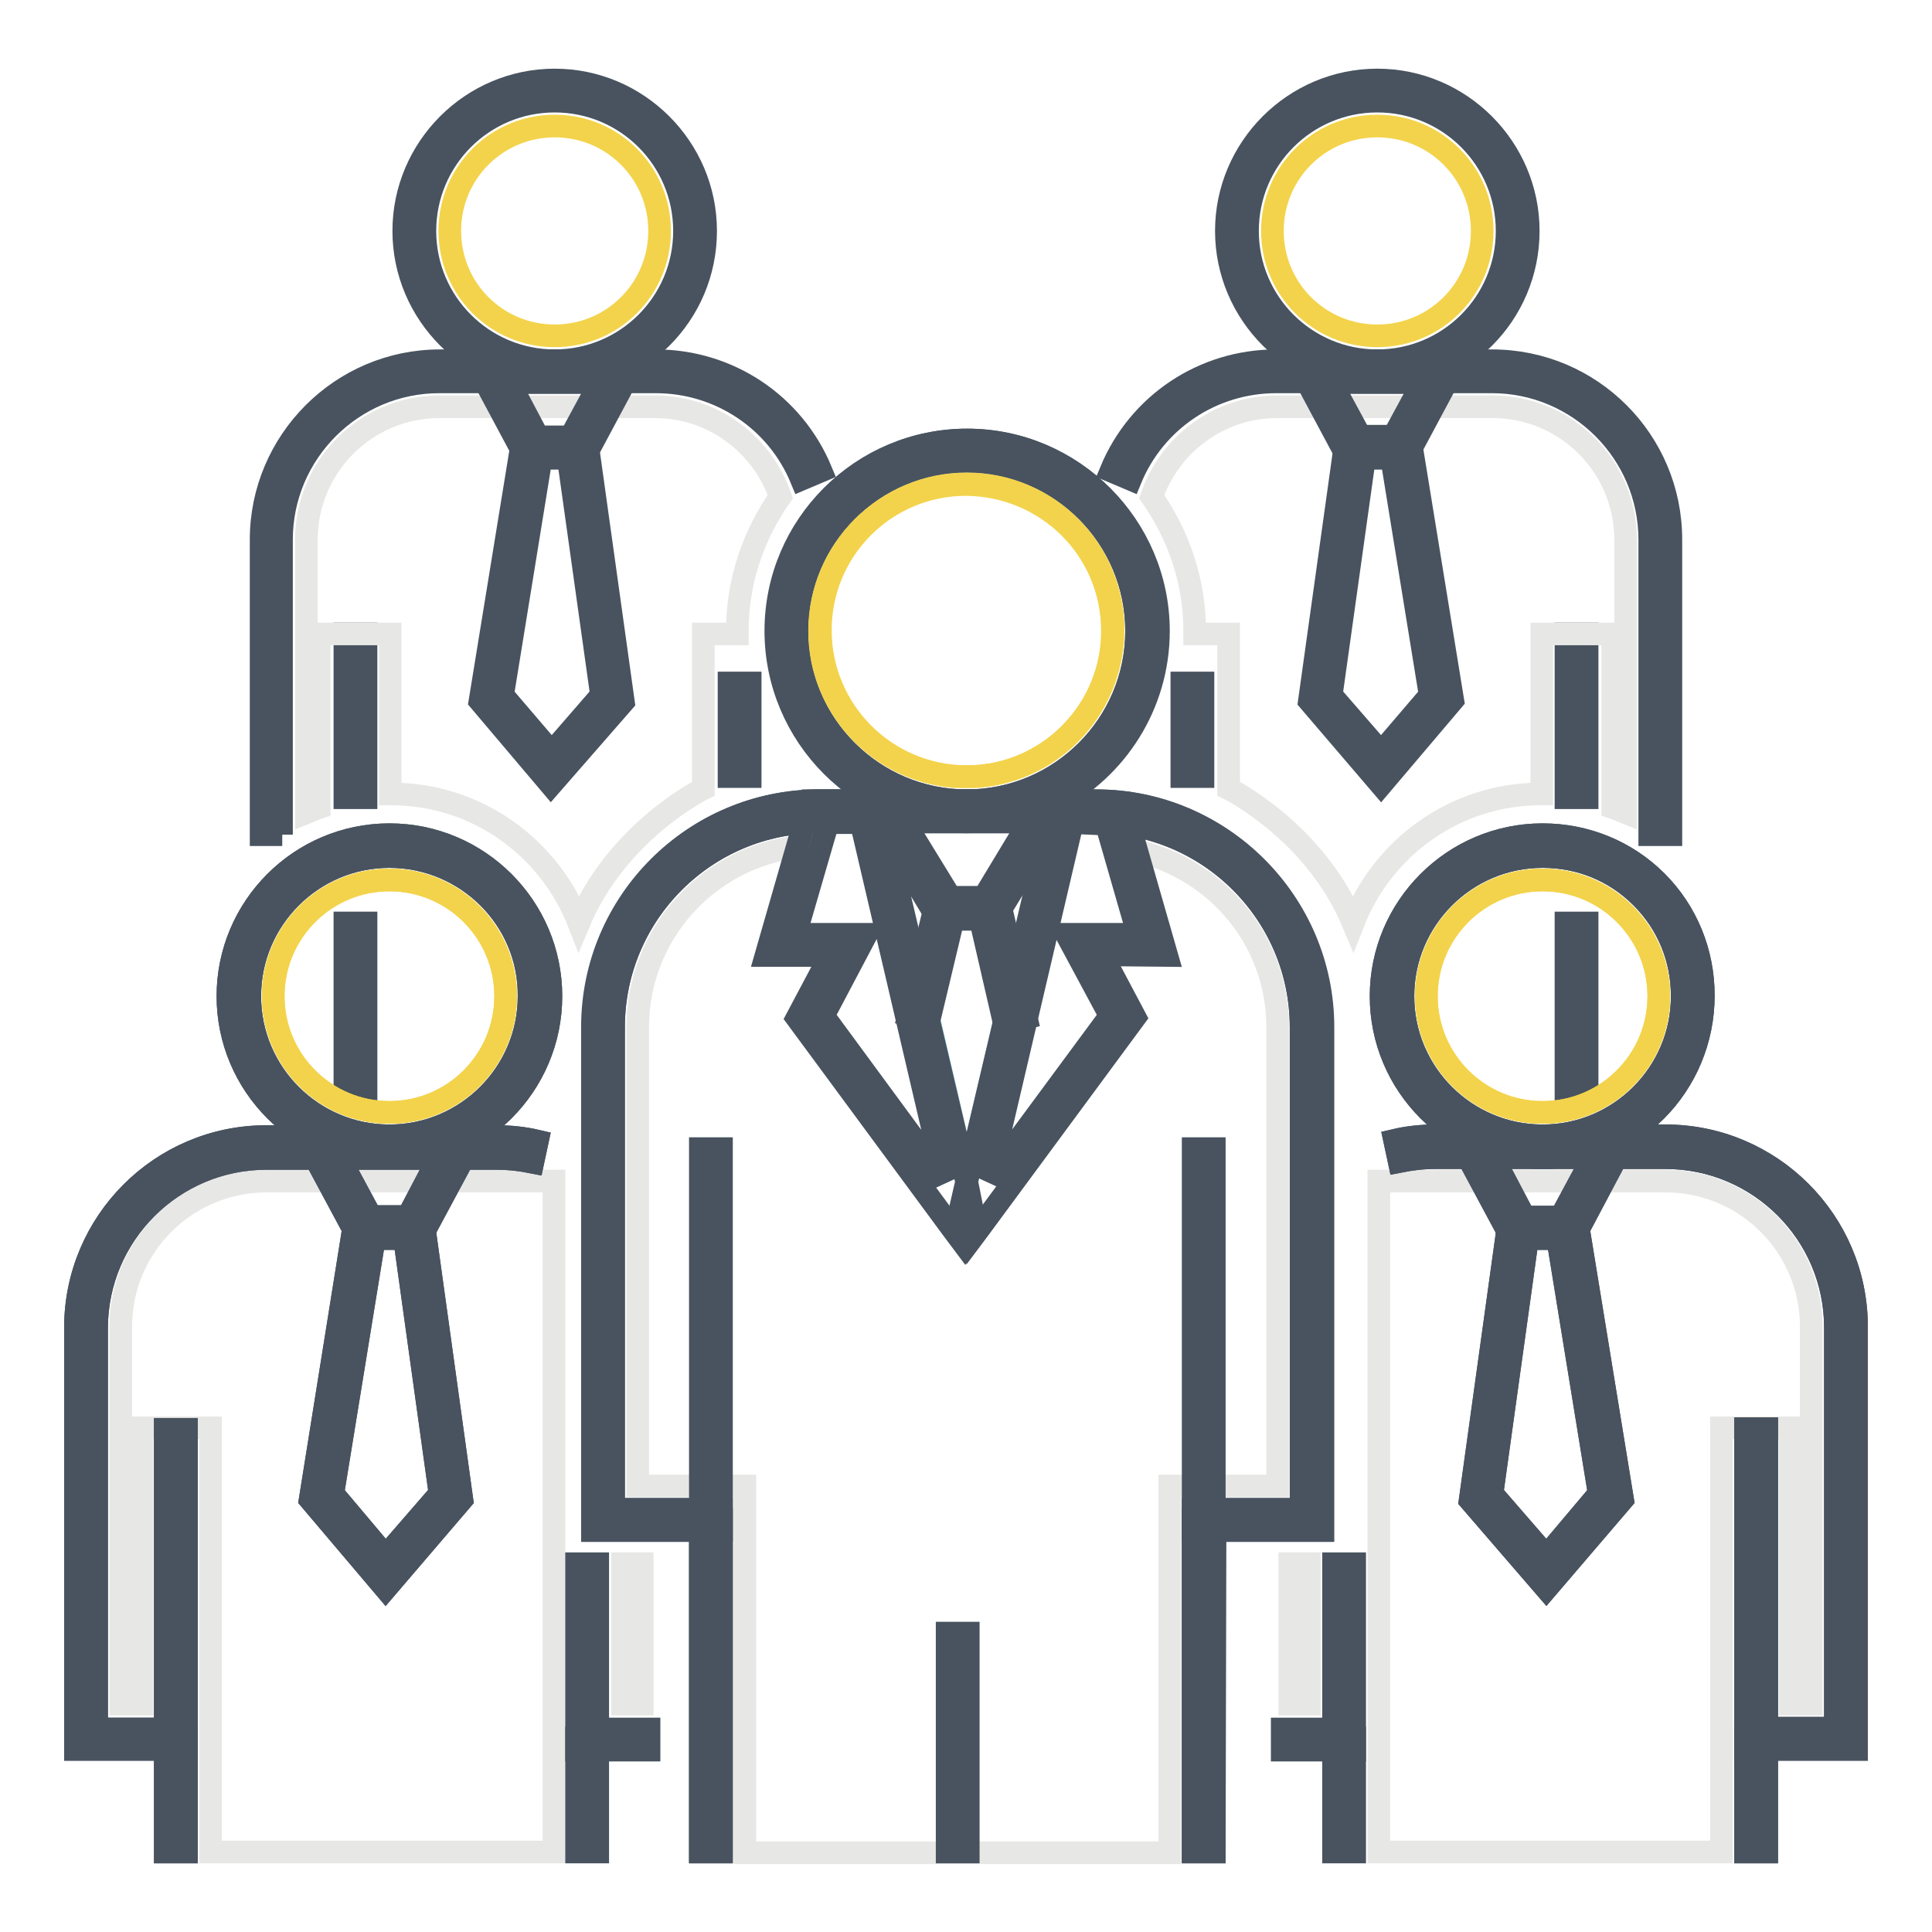<?xml version="1.0" encoding="utf-8"?>
<!-- Svg Vector Icons : http://www.onlinewebfonts.com/icon -->
<!DOCTYPE svg PUBLIC "-//W3C//DTD SVG 1.1//EN" "http://www.w3.org/Graphics/SVG/1.1/DTD/svg11.dtd">
<svg version="1.1" xmlns="http://www.w3.org/2000/svg" xmlns:xlink="http://www.w3.org/1999/xlink" x="0px" y="0px" viewBox="0 0 256 256" enable-background="new 0 0 256 256" xml:space="preserve">
<g> <path stroke-width="3" fill-opacity="0" stroke="#48535f"  d="M45.7,122.3h2.8v22.9h-2.8V122.3z M73.5,50.6c-11,0-20-9-20-20c0-11,9-20,20-20c11,0,20,9,20,20 C93.5,41.7,84.5,50.6,73.5,50.6z M73.5,13.4c-9.5,0-17.2,7.7-17.2,17.2c0,9.5,7.7,17.2,17.2,17.2c9.5,0,17.2-7.7,17.2-17.2 C90.7,21.1,83,13.4,73.5,13.4z"/> <path stroke-width="3" fill-opacity="0" stroke="#f3d34b"  d="M73.5,44.5c-7.7,0-13.9-6.2-13.9-13.9c0-7.7,6.2-13.9,13.9-13.9c7.7,0,13.9,6.2,13.9,13.9 C87.4,38.3,81.2,44.5,73.5,44.5z"/> <path stroke-width="3" fill-opacity="0" stroke="#48535f"  d="M45.7,84h2.8v21.7h-2.8V84z"/> <path stroke-width="3" fill-opacity="0" stroke="#48535f"  d="M37.4,110.6h-2.8V71.5c0-13,10.6-23.7,23.7-23.7h28.6c9.6,0,18.2,5.7,21.9,14.6l-2.6,1.1 c-3.2-7.8-10.8-12.9-19.3-12.9H58.2c-11.5,0-20.9,9.4-20.9,20.9V110.6z M96.6,90.5h2.8v12.4h-2.8V90.5z"/> <path stroke-width="3" fill-opacity="0" stroke="#e7e7e6"  d="M97.7,83.6V84h-4.5v20.5c0,0-11.4,5.6-16.5,17.8c-3.9-10-13.5-17.1-24.9-17.1h-0.1V84h-9.4v23 c-0.6,0.2-1.2,0.5-1.7,0.7V71.5c0-9.7,7.9-17.6,17.6-17.6h28.6c7.7,0,14.2,5,16.6,11.9C99.9,70.8,97.7,76.9,97.7,83.6z"/> <path stroke-width="3" fill-opacity="0" stroke="#e68c68"  d="M73.5,49.2h-8.4l5.4,10h6l5.4-10H73.5z M70.5,59.3l-5.4,33.2l7.9,9.3l8.1-9.3l-4.6-33.2H70.5z"/> <path stroke-width="3" fill-opacity="0" stroke="#48535f"  d="M77.4,60.7h-7.7l-6.9-12.9h21.5L77.4,60.7z M71.3,57.9h4.3l3.9-7.2H67.5L71.3,57.9z"/> <path stroke-width="3" fill-opacity="0" stroke="#48535f"  d="M73,104l-9.4-11.1l5.7-35h8.4L82.6,93L73,104z M66.6,92.1l6.5,7.6l6.6-7.6l-4.4-31.4h-3.6L66.6,92.1z"/> <path stroke-width="3" fill-opacity="0" stroke="#e7e7e6"  d="M169.3,136.1v60.8H155v48.6H98.7v-48.6H84.5v-60.8c0-12.3,9.3-22.5,21.2-23.9l-4.1,14.4h8.5l-4.4,8.3 l20.8,28.2l1.5,2l1.5-2l20.8-28.2l-4.4-8.3h8.5l-4-13.9C161.3,115.1,169.3,124.7,169.3,136.1z"/> <path stroke-width="3" fill-opacity="0" stroke="#48535f"  d="M92.8,201.4h2.8v44h-2.8V201.4z M158.1,201.4h2.8v44h-2.8V201.4z M128.1,108.9c-14,0-25.3-11.4-25.3-25.3 c0-14,11.4-25.3,25.3-25.3c14,0,25.3,11.4,25.3,25.3C153.4,97.5,142,108.9,128.1,108.9z M128.1,61.1c-12.4,0-22.5,10.1-22.5,22.5 c0,12.4,10.1,22.5,22.5,22.5c12.4,0,22.5-10.1,22.5-22.5C150.6,71.2,140.5,61.1,128.1,61.1z"/> <path stroke-width="3" fill-opacity="0" stroke="#f3d34b"  d="M128.1,102.9c-10.7,0-19.4-8.7-19.4-19.4c0-10.7,8.7-19.4,19.4-19.4c10.7,0,19.4,8.7,19.4,19.4 C147.4,94.3,138.8,102.9,128.1,102.9z"/> <path stroke-width="3" fill-opacity="0" stroke="#48535f"  d="M175.2,202.8h-17.1v-50.6h2.8V200h11.5v-63.9c0-15-12.2-27.2-27.2-27.2h-36.7c-15,0-27.2,12.2-27.2,27.2 V200h11.5v-47.8h2.8v50.6H78.5v-66.7c0-16.6,13.5-30,30-30h36.7c16.5,0,30,13.5,30,30L175.2,202.8L175.2,202.8z"/> <path stroke-width="3" fill-opacity="0" stroke="#7cc3d7"  d="M128,107.5h-10.8l7.8,12.9h5.9l7.8-12.9H128z M133.7,132.8l-5.6,23.8l-5.7-24.5l2.8-11.7h5.9L133.7,132.8z" /> <path stroke-width="3" fill-opacity="0" stroke="#48535f"  d="M131.8,121.8h-7.5l-9.5-15.7h26.6L131.8,121.8z M126,119h4.3l6.1-10.1h-16.6L126,119z"/> <path stroke-width="3" fill-opacity="0" stroke="#48535f"  d="M133.1,135.7l-3.2-13.9h-3.6l-3.2,13.4l-2.7-0.7l3.8-15.6h8.1l3.7,16L133.1,135.7z M125.5,216.4h2.8v29 h-2.8V216.4z"/> <path stroke-width="3" fill-opacity="0" stroke="#48535f"  d="M160.9,245.4h-2.8V200h14.3v-63.9c0-15-12.2-27.2-27.2-27.2h-17.1v-2.8c12.4,0,22.5-10.1,22.5-22.5 c0-12.4-10.1-22.5-22.5-22.5c-12.4,0-22.5,10.1-22.5,22.5c0,12.4,10.1,22.5,22.5,22.5v2.8h-19.6c-15,0-27.2,12.2-27.2,27.2V200 h14.3v45.4h-2.8v-42.6H78.6v-66.7c0-16.6,13.5-30,30-30h8c-8.1-4.2-13.7-12.7-13.7-22.5c0-14,11.4-25.3,25.3-25.3 s25.3,11.4,25.3,25.3c0,9.8-5.6,18.3-13.7,22.5h5.5c16.5,0,30,13.5,30,30v66.7h-14.3L160.9,245.4L160.9,245.4z"/> <path stroke-width="3" fill-opacity="0" stroke="#f3d34b"  d="M147.4,83.6c0,10.2-7.9,18.5-17.9,19.3h-3c-10-0.8-17.9-9.1-17.9-19.3c0-10.7,8.7-19.4,19.4-19.4 C138.8,64.3,147.4,72.9,147.4,83.6L147.4,83.6z"/> <path stroke-width="3" fill-opacity="0" stroke="#e7e7e6"  d="M27.9,245.4v-56.2h-9.1v36.6h-2.8v-50c0-10.7,8.7-19.3,19.3-19.3h38.1v88.9H27.9z"/> <path stroke-width="3" fill-opacity="0" stroke="#48535f"  d="M51.6,153.4c-11.8,0-21.4-9.6-21.4-21.4c0-11.8,9.6-21.4,21.4-21.4c11.8,0,21.4,9.6,21.4,21.4 C73,143.8,63.4,153.4,51.6,153.4z M51.6,113.5c-10.2,0-18.5,8.3-18.5,18.5c0,10.2,8.3,18.5,18.5,18.5c10.2,0,18.5-8.3,18.5-18.5 C70.2,121.8,61.8,113.5,51.6,113.5z"/> <path stroke-width="3" fill-opacity="0" stroke="#f3d34b"  d="M51.6,147.4c-8.5,0-15.4-6.9-15.4-15.4c0-8.5,6.9-15.4,15.4-15.4c8.5,0,15.4,6.9,15.4,15.4 C67,140.5,60.1,147.4,51.6,147.4z"/> <path stroke-width="3" fill-opacity="0" stroke="#48535f"  d="M24.7,231.8H10v-55.9c0-13.9,11.3-25.3,25.3-25.3h30.6c1.8,0,3.6,0.2,5.3,0.6l-0.6,2.8 c-1.5-0.3-3.1-0.5-4.7-0.5H35.3c-12.4,0-22.5,10.1-22.5,22.5v53.1h9.1v-39.7h2.8V231.8z"/> <path stroke-width="3" fill-opacity="0" stroke="#e68c68"  d="M51.6,152h-9l5.8,10.8h6.5l5.8-10.8H51.6z M48.4,162.7l-5.8,35.6l8.5,10l8.6-10l-4.9-35.6H48.4z"/> <path stroke-width="3" fill-opacity="0" stroke="#48535f"  d="M55.7,164.1h-8.2l-7.3-13.6H63L55.7,164.1z M49.2,161.3H54l4.2-8H44.9L49.2,161.3z"/> <path stroke-width="3" fill-opacity="0" stroke="#48535f"  d="M51.1,210.5l-10-11.8l6-37.5h8.9l5.2,37.5L51.1,210.5z M44.1,197.9l7,8.3l7.2-8.3l-4.7-33.8h-4L44.1,197.9z "/> <path stroke-width="3" fill-opacity="0" stroke="#48535f"  d="M21.9,230.3h2.8v15.1h-2.8V230.3z"/> <path stroke-width="3" fill-opacity="0" stroke="#48535f"  d="M76.4,230.3h2.8v15.1h-2.8V230.3z"/> <path stroke-width="3" fill-opacity="0" stroke="#48535f"  d="M51.6,153.4c-11.8,0-21.4-9.6-21.4-21.4c0-11.8,9.6-21.4,21.4-21.4c11.8,0,21.4,9.6,21.4,21.4 C73,143.8,63.4,153.4,51.6,153.4z M51.6,113.5c-10.2,0-18.5,8.3-18.5,18.5c0,10.2,8.3,18.5,18.5,18.5c10.2,0,18.5-8.3,18.5-18.5 C70.2,121.8,61.8,113.5,51.6,113.5z"/> <path stroke-width="3" fill-opacity="0" stroke="#f3d34b"  d="M51.6,147.4c-8.5,0-15.4-6.9-15.4-15.4c0-8.5,6.9-15.4,15.4-15.4c8.5,0,15.4,6.9,15.4,15.4 C67,140.5,60.1,147.4,51.6,147.4z"/> <path stroke-width="3" fill-opacity="0" stroke="#48535f"  d="M24.7,231.8H10v-55.9c0-13.9,11.3-25.3,25.3-25.3h30.6c1.8,0,3.6,0.2,5.3,0.6l-0.6,2.8 c-1.5-0.3-3.1-0.5-4.7-0.5H35.3c-12.4,0-22.5,10.1-22.5,22.5v53.1h9.1v-39.7h2.8V231.8z"/> <path stroke-width="3" fill-opacity="0" stroke="#e68c68"  d="M51.6,152h-9l5.8,10.8h6.5l5.8-10.8H51.6z M48.4,162.7l-5.8,35.6l8.5,10l8.6-10l-4.9-35.6H48.4z"/> <path stroke-width="3" fill-opacity="0" stroke="#48535f"  d="M55.7,164.1h-8.2l-7.3-13.6H63L55.7,164.1z M49.2,161.3H54l4.2-8H44.9L49.2,161.3z"/> <path stroke-width="3" fill-opacity="0" stroke="#48535f"  d="M51.1,210.5l-10-11.8l6-37.5h8.9l5.2,37.5L51.1,210.5z M44.1,197.9l7,8.3l7.2-8.3l-4.7-33.8h-4L44.1,197.9z "/> <path stroke-width="3" fill-opacity="0" stroke="#48535f"  d="M21.9,230.3h2.8v15.1h-2.8V230.3z"/> <path stroke-width="3" fill-opacity="0" stroke="#48535f"  d="M86.1,231.9h-9.7v-24.7h2.8v21.9h6.8V231.9z"/> <path stroke-width="3" fill-opacity="0" stroke="#e7e7e6"  d="M82.5,207.2h2.6v18.6h-2.6V207.2z"/> <path stroke-width="3" fill-opacity="0" stroke="#48535f"  d="M207.5,122.3h2.8v22.9h-2.8V122.3z"/> <path stroke-width="3" fill-opacity="0" stroke="#48535f"  d="M182.5,50.6c-11,0-20-9-20-20c0-11,9-20,20-20s20,9,20,20C202.5,41.7,193.5,50.6,182.5,50.6z M182.5,13.4 c-9.5,0-17.2,7.7-17.2,17.2c0,9.5,7.7,17.2,17.2,17.2c9.5,0,17.2-7.7,17.2-17.2C199.7,21.1,192,13.4,182.5,13.4z"/> <path stroke-width="3" fill-opacity="0" stroke="#f3d34b"  d="M168.6,30.6c0,7.7,6.2,13.9,13.9,13.9c7.7,0,13.9-6.2,13.9-13.9s-6.2-13.9-13.9-13.9 C174.8,16.7,168.6,22.9,168.6,30.6z"/> <path stroke-width="3" fill-opacity="0" stroke="#48535f"  d="M207.5,84h2.8v21.7h-2.8V84z"/> <path stroke-width="3" fill-opacity="0" stroke="#48535f"  d="M221.4,110.6h-2.8V71.5c0-11.5-9.4-20.9-20.9-20.9h-28.6c-8.5,0-16.1,5.1-19.3,12.9l-2.6-1.1 c3.7-8.9,12.3-14.6,21.9-14.6h28.6c13.1,0,23.7,10.6,23.7,23.7V110.6z M156.6,90.5h2.8v12.4h-2.8V90.5z"/> <path stroke-width="3" fill-opacity="0" stroke="#e7e7e6"  d="M158.3,83.6V84h4.5v20.5c0,0,11.4,5.6,16.5,17.8c3.9-10,13.5-17.1,24.9-17.1h0.1V84h9.4v23 c0.6,0.2,1.2,0.5,1.7,0.7V71.5c0-9.7-7.9-17.6-17.6-17.6h-28.6c-7.7,0-14.2,5-16.6,11.9C156.1,70.8,158.3,76.9,158.3,83.6 L158.3,83.6z"/> <path stroke-width="3" fill-opacity="0" stroke="#e68c68"  d="M182.5,49.2h8.4l-5.4,10h-6l-5.4-10H182.5z M185.5,59.3l5.4,33.2l-7.9,9.3l-8.1-9.3l4.6-33.2H185.5z"/> <path stroke-width="3" fill-opacity="0" stroke="#48535f"  d="M186.3,60.7h-7.7l-6.9-12.9h21.5L186.3,60.7z M180.3,57.9h4.3l3.9-7.2h-12.1L180.3,57.9z"/> <path stroke-width="3" fill-opacity="0" stroke="#48535f"  d="M183,104l-9.5-11.1l4.9-35.1h8.4l5.7,35L183,104L183,104z M176.4,92.1l6.6,7.6l6.5-7.6l-5.1-31.4h-3.6 L176.4,92.1z"/> <path stroke-width="3" fill-opacity="0" stroke="#e7e7e6"  d="M182.7,245.4v-88.9h38c10.7,0,19.3,8.7,19.3,19.3v50h-2.8v-36.6h-9.1v56.2H182.7z"/> <path stroke-width="3" fill-opacity="0" stroke="#48535f"  d="M204.4,153.4c-11.8,0-21.4-9.6-21.4-21.4c0-11.8,9.6-21.4,21.4-21.4c5.7,0,11.1,2.2,15.1,6.2 c4,4,6.2,9.4,6.2,15.1C225.7,143.8,216.2,153.4,204.4,153.4L204.4,153.4z M204.4,113.5c-10.2,0-18.5,8.3-18.5,18.5 c0,10.2,8.3,18.5,18.5,18.5s18.5-8.3,18.5-18.5c0-5-1.9-9.6-5.4-13.1S209.4,113.5,204.4,113.5z"/> <path stroke-width="3" fill-opacity="0" stroke="#f3d34b"  d="M204.4,147.4c8.5,0,15.4-6.9,15.4-15.4c0-8.5-6.9-15.4-15.4-15.4c-8.5,0-15.4,6.9-15.4,15.4 C189,140.5,195.9,147.4,204.4,147.4z"/> <path stroke-width="3" fill-opacity="0" stroke="#48535f"  d="M246,231.8h-14.7v-42.5h2.8v39.7h9.1v-53.1c0-12.4-10.1-22.5-22.5-22.5h-30.6c-1.6,0-3.2,0.2-4.7,0.5 l-0.6-2.8c1.7-0.4,3.5-0.6,5.3-0.6h30.6c13.9,0,25.3,11.3,25.3,25.3V231.8L246,231.8z"/> <path stroke-width="3" fill-opacity="0" stroke="#e68c68"  d="M204.4,152h9l-5.8,10.8h-6.5l-5.8-10.8H204.4z M207.6,162.7l5.8,35.6l-8.5,10l-8.6-10l4.9-35.6H207.6z"/> <path stroke-width="3" fill-opacity="0" stroke="#48535f"  d="M208.5,164.1h-8.2l-7.3-13.6h22.7L208.5,164.1z M202,161.3h4.8l4.3-8h-13.3L202,161.3z"/> <path stroke-width="3" fill-opacity="0" stroke="#48535f"  d="M204.9,210.5l-10.1-11.7l5.2-37.5h8.9l6.1,37.4L204.9,210.5L204.9,210.5z M197.7,197.9l7.2,8.3l7-8.3 l-5.5-33.8h-4L197.7,197.9L197.7,197.9z"/> <path stroke-width="3" fill-opacity="0" stroke="#48535f"  d="M231.3,230.3h2.8v15.1h-2.8V230.3z"/> <path stroke-width="3" fill-opacity="0" stroke="#48535f"  d="M176.7,230.3h2.8v15.1h-2.8V230.3z"/> <path stroke-width="3" fill-opacity="0" stroke="#48535f"  d="M204.4,153.4c-11.8,0-21.4-9.6-21.4-21.4c0-11.8,9.6-21.4,21.4-21.4c5.7,0,11.1,2.2,15.1,6.2 c4,4,6.2,9.4,6.2,15.1C225.7,143.8,216.2,153.4,204.4,153.4L204.4,153.4z M204.4,113.5c-10.2,0-18.5,8.3-18.5,18.5 c0,10.2,8.3,18.5,18.5,18.5s18.5-8.3,18.5-18.5c0-5-1.9-9.6-5.4-13.1S209.4,113.5,204.4,113.5z"/> <path stroke-width="3" fill-opacity="0" stroke="#f3d34b"  d="M204.4,147.4c8.5,0,15.4-6.9,15.4-15.4c0-8.5-6.9-15.4-15.4-15.4c-8.5,0-15.4,6.9-15.4,15.4 C189,140.5,195.9,147.4,204.4,147.4z"/> <path stroke-width="3" fill-opacity="0" stroke="#48535f"  d="M246,231.8h-14.7v-42.5h2.8v39.7h9.1v-53.1c0-12.4-10.1-22.5-22.5-22.5h-30.6c-1.6,0-3.2,0.2-4.7,0.5 l-0.6-2.8c1.7-0.4,3.5-0.6,5.3-0.6h30.6c13.9,0,25.3,11.3,25.3,25.3V231.8L246,231.8z"/> <path stroke-width="3" fill-opacity="0" stroke="#e68c68"  d="M204.4,152h9l-5.8,10.8h-6.5l-5.8-10.8H204.4z M207.6,162.7l5.8,35.6l-8.5,10l-8.6-10l4.9-35.6H207.6z"/> <path stroke-width="3" fill-opacity="0" stroke="#48535f"  d="M208.5,164.1h-8.2l-7.3-13.6h22.7L208.5,164.1z M202,161.3h4.8l4.3-8h-13.3L202,161.3z"/> <path stroke-width="3" fill-opacity="0" stroke="#48535f"  d="M204.9,210.5l-10.1-11.7l5.2-37.5h8.9l6.1,37.4L204.9,210.5L204.9,210.5z M197.7,197.9l7.2,8.3l7-8.3 l-5.5-33.8h-4L197.7,197.9L197.7,197.9z"/> <path stroke-width="3" fill-opacity="0" stroke="#48535f"  d="M231.3,230.3h2.8v15.1h-2.8V230.3z"/> <path stroke-width="3" fill-opacity="0" stroke="#48535f"  d="M179.6,231.9h-9.7v-2.8h6.8v-21.9h2.8V231.9z"/> <path stroke-width="3" fill-opacity="0" stroke="#e7e7e6"  d="M170.9,207.2h2.6v18.6h-2.6V207.2z"/> <path stroke-width="3" fill-opacity="0" stroke="#48535f"  d="M128.1,156.6l-11.9-50.5h-8.8l-5.9,20.5h8.5l-4.4,8.3l20.8,28.2l1.5,2l1.5-2L128.1,156.6L128.1,156.6z  M109.1,134.6l5.7-10.8h-9.4l4.3-14.8h4.4l11.1,47.5L109.1,134.6L109.1,134.6z"/> <path stroke-width="3" fill-opacity="0" stroke="#48535f"  d="M154.6,126.6l-5.8-20.2L140,106l-11.9,50.5l-1.5,6.5l1.5,2l1.5-2l20.8-28.2l-4.4-8.3L154.6,126.6 L154.6,126.6z M147.1,134.6L131,156.4l11.1-47.4l4.5,0.2l4.2,14.6h-9.5L147.1,134.6z"/></g>
</svg>